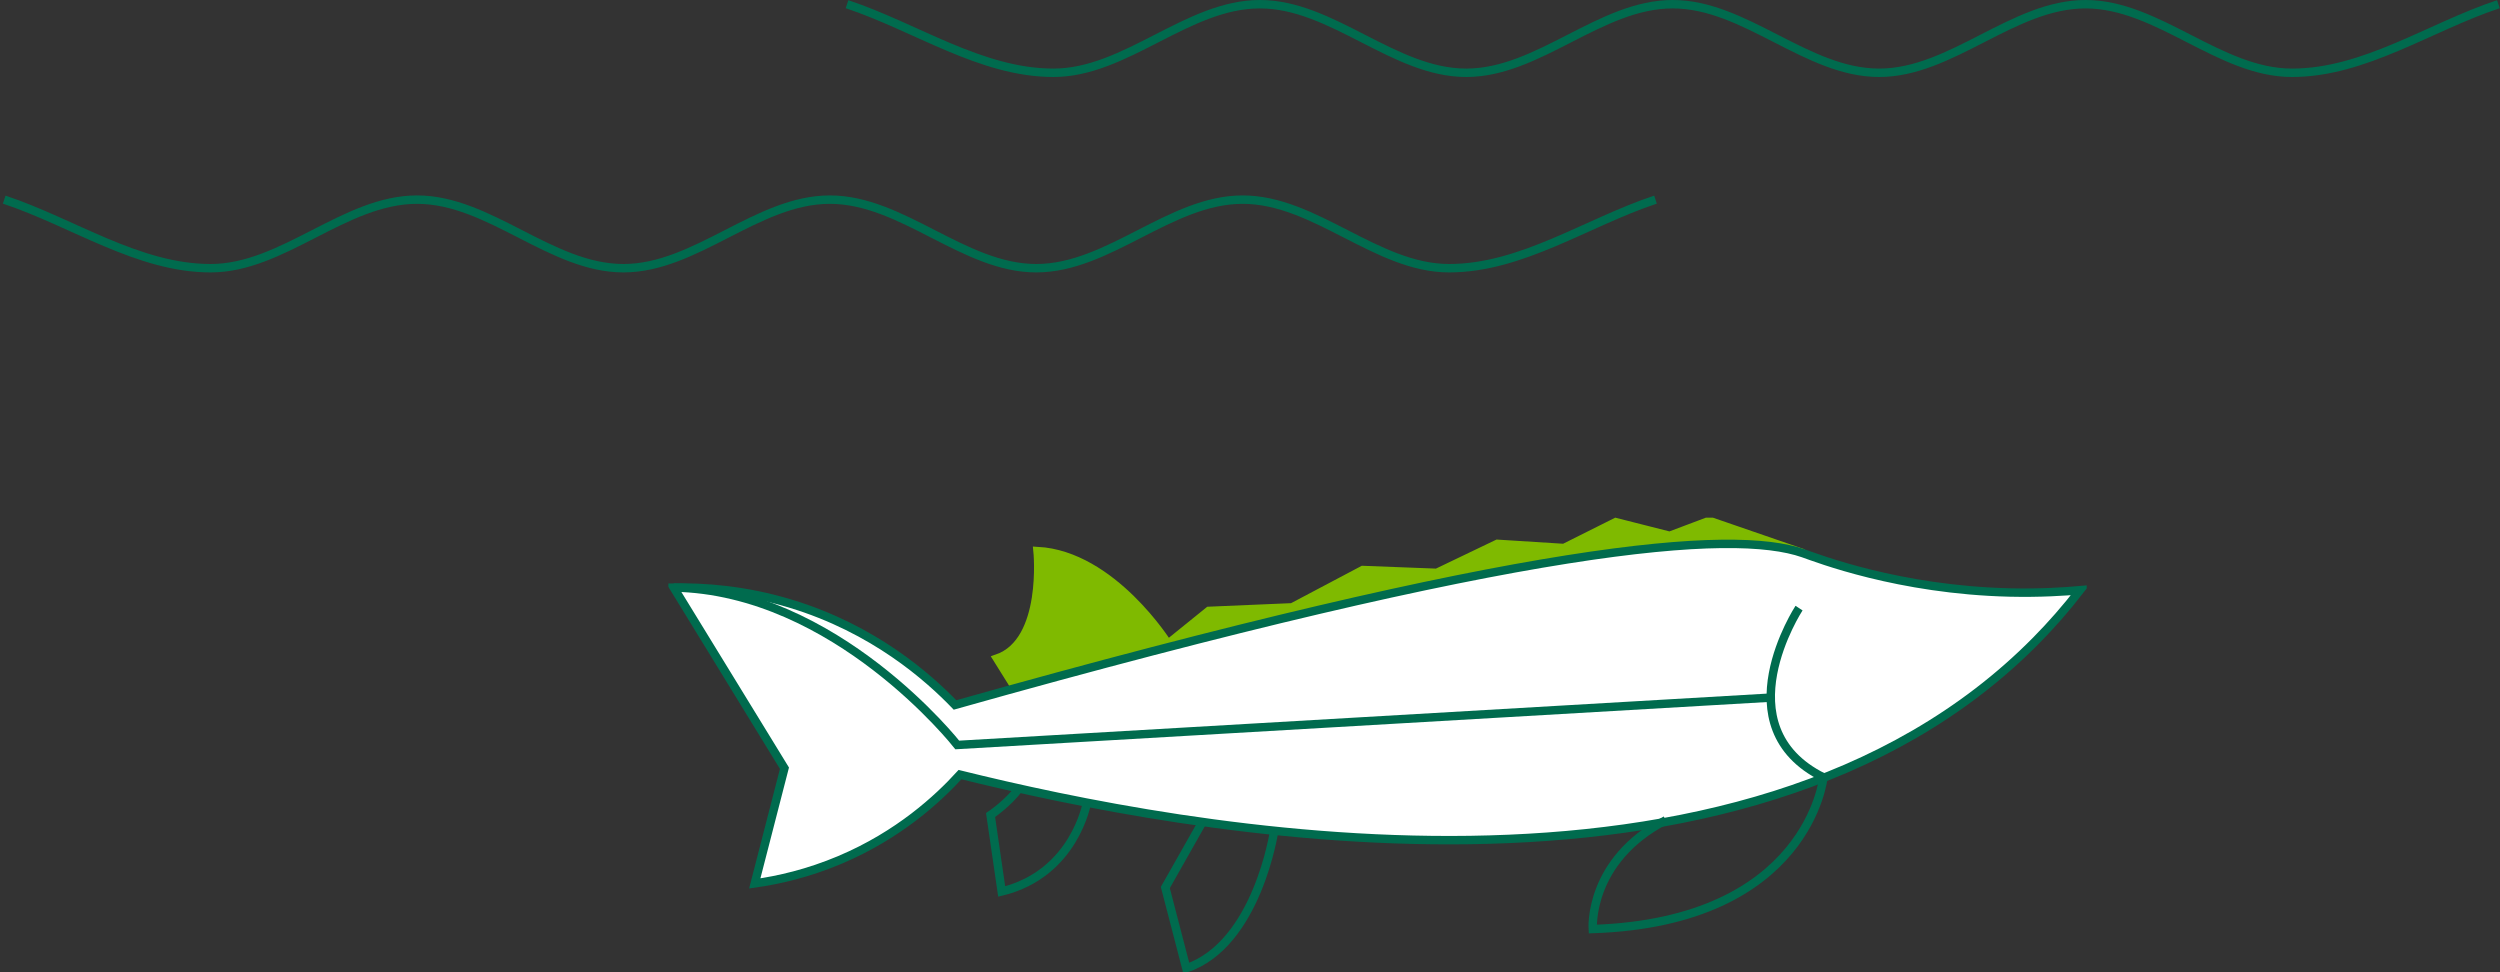 <svg width="594" height="231" viewBox="0 0 594 231" fill="none" xmlns="http://www.w3.org/2000/svg">
<rect x="0" y="0" width="594" height="231" fill="#333333" stroke="none"/>
<path d="M201.252 1C217.602 6.431 233.072 17.294 250.295 17.294C267.518 17.294 282.116 1 299.338 1C316.561 1 331.159 17.294 348.382 17.294C365.604 17.294 380.208 1 397.431 1C414.654 1 429.251 17.294 446.474 17.294C463.697 17.294 478.301 1 495.524 1C512.746 1 527.344 17.294 544.567 17.294C561.79 17.294 577.266 6.431 593.61 1" stroke="#006B4E" stroke-width="2" stroke-miterlimit="10"/>
<path d="M1 47.432C17.35 52.863 32.82 63.726 50.043 63.726C67.266 63.726 81.864 47.432 99.087 47.432C116.309 47.432 130.907 63.726 148.13 63.726C165.353 63.726 179.95 47.432 197.173 47.432C214.396 47.432 228.993 63.726 246.216 63.726C263.439 63.726 278.037 47.432 295.259 47.432C312.482 47.432 327.08 63.726 344.303 63.726C361.525 63.726 377.002 52.863 393.346 47.432" stroke="#006B4E" stroke-width="2" stroke-miterlimit="10"/>
<g clip-path="url(#clip0_12987_1039)">
<path d="M302.734 197.443C302.734 197.443 298.753 224.323 281.868 230.066L276.881 210.876L285.53 195.591" stroke="#006B4E" stroke-width="2" stroke-miterlimit="10"/>
<path d="M258.25 190.709C258.25 190.709 255.355 207.588 237.999 211.817L235.357 193.653C235.357 193.653 239.396 190.968 242.154 187.292" stroke="#006B4E" stroke-width="2" stroke-miterlimit="10"/>
<path d="M428.45 131.457L406.129 123.761L396.713 127.307L383.902 124.055L371.606 130.208L355.77 129.21L341.388 136.109L323.801 135.434L307.024 144.301L287.214 145.148L277.5 153C277.5 153 264.329 131.895 246.524 130.919C246.524 130.919 248.717 152.399 236.92 156.47L241.291 163.477" fill="#7FBA00"/>
<path d="M428.45 131.457L406.129 123.761L396.713 127.307L383.902 124.055L371.606 130.208L355.77 129.21L341.388 136.109L323.801 135.434L307.024 144.301L287.214 145.148L277.5 153C277.5 153 264.329 131.895 246.524 130.919C246.524 130.919 248.717 152.399 236.92 156.47L241.291 163.477" stroke="#7FBA00" stroke-width="2" stroke-miterlimit="10"/>
<path d="M494.227 140.231C490.695 140.547 484.781 140.949 477.493 140.777C451.083 140.152 431.722 132.599 428.451 131.458C411.666 125.592 362.827 129.211 226.911 167.499C220.621 160.972 207.68 149.414 187.762 143.404C176.898 140.123 167.214 139.477 160.078 139.606C168.85 153.915 177.622 168.224 186.387 182.525L179.33 209.9C184.925 209.11 191.946 207.531 199.567 204.307C213.572 198.392 222.879 189.769 228.098 184.047C280.433 196.999 413.816 223.161 483.797 152.163C487.438 148.473 490.919 144.503 494.227 140.231Z" fill="white" stroke="#006B4E" stroke-width="2" stroke-miterlimit="10"/>
<path d="M427.452 144.488C427.452 144.488 409.003 172.667 433.249 184.707C433.249 184.707 429.754 219.025 378.439 220.741C378.439 220.741 377.266 204.508 395.766 194.881" stroke="#006B4E" stroke-width="2" stroke-miterlimit="10"/>
<path d="M420.692 165.754L227.446 177.004C227.446 177.004 198.619 140.267 160.078 139.606" stroke="#006B4E" stroke-width="2" stroke-miterlimit="10"/>
</g>
<defs>
<clipPath id="clip0_12987_1039">
<rect width="337" height="108" fill="white" transform="translate(158.805 123)"/>
</clipPath>
</defs>
</svg>
